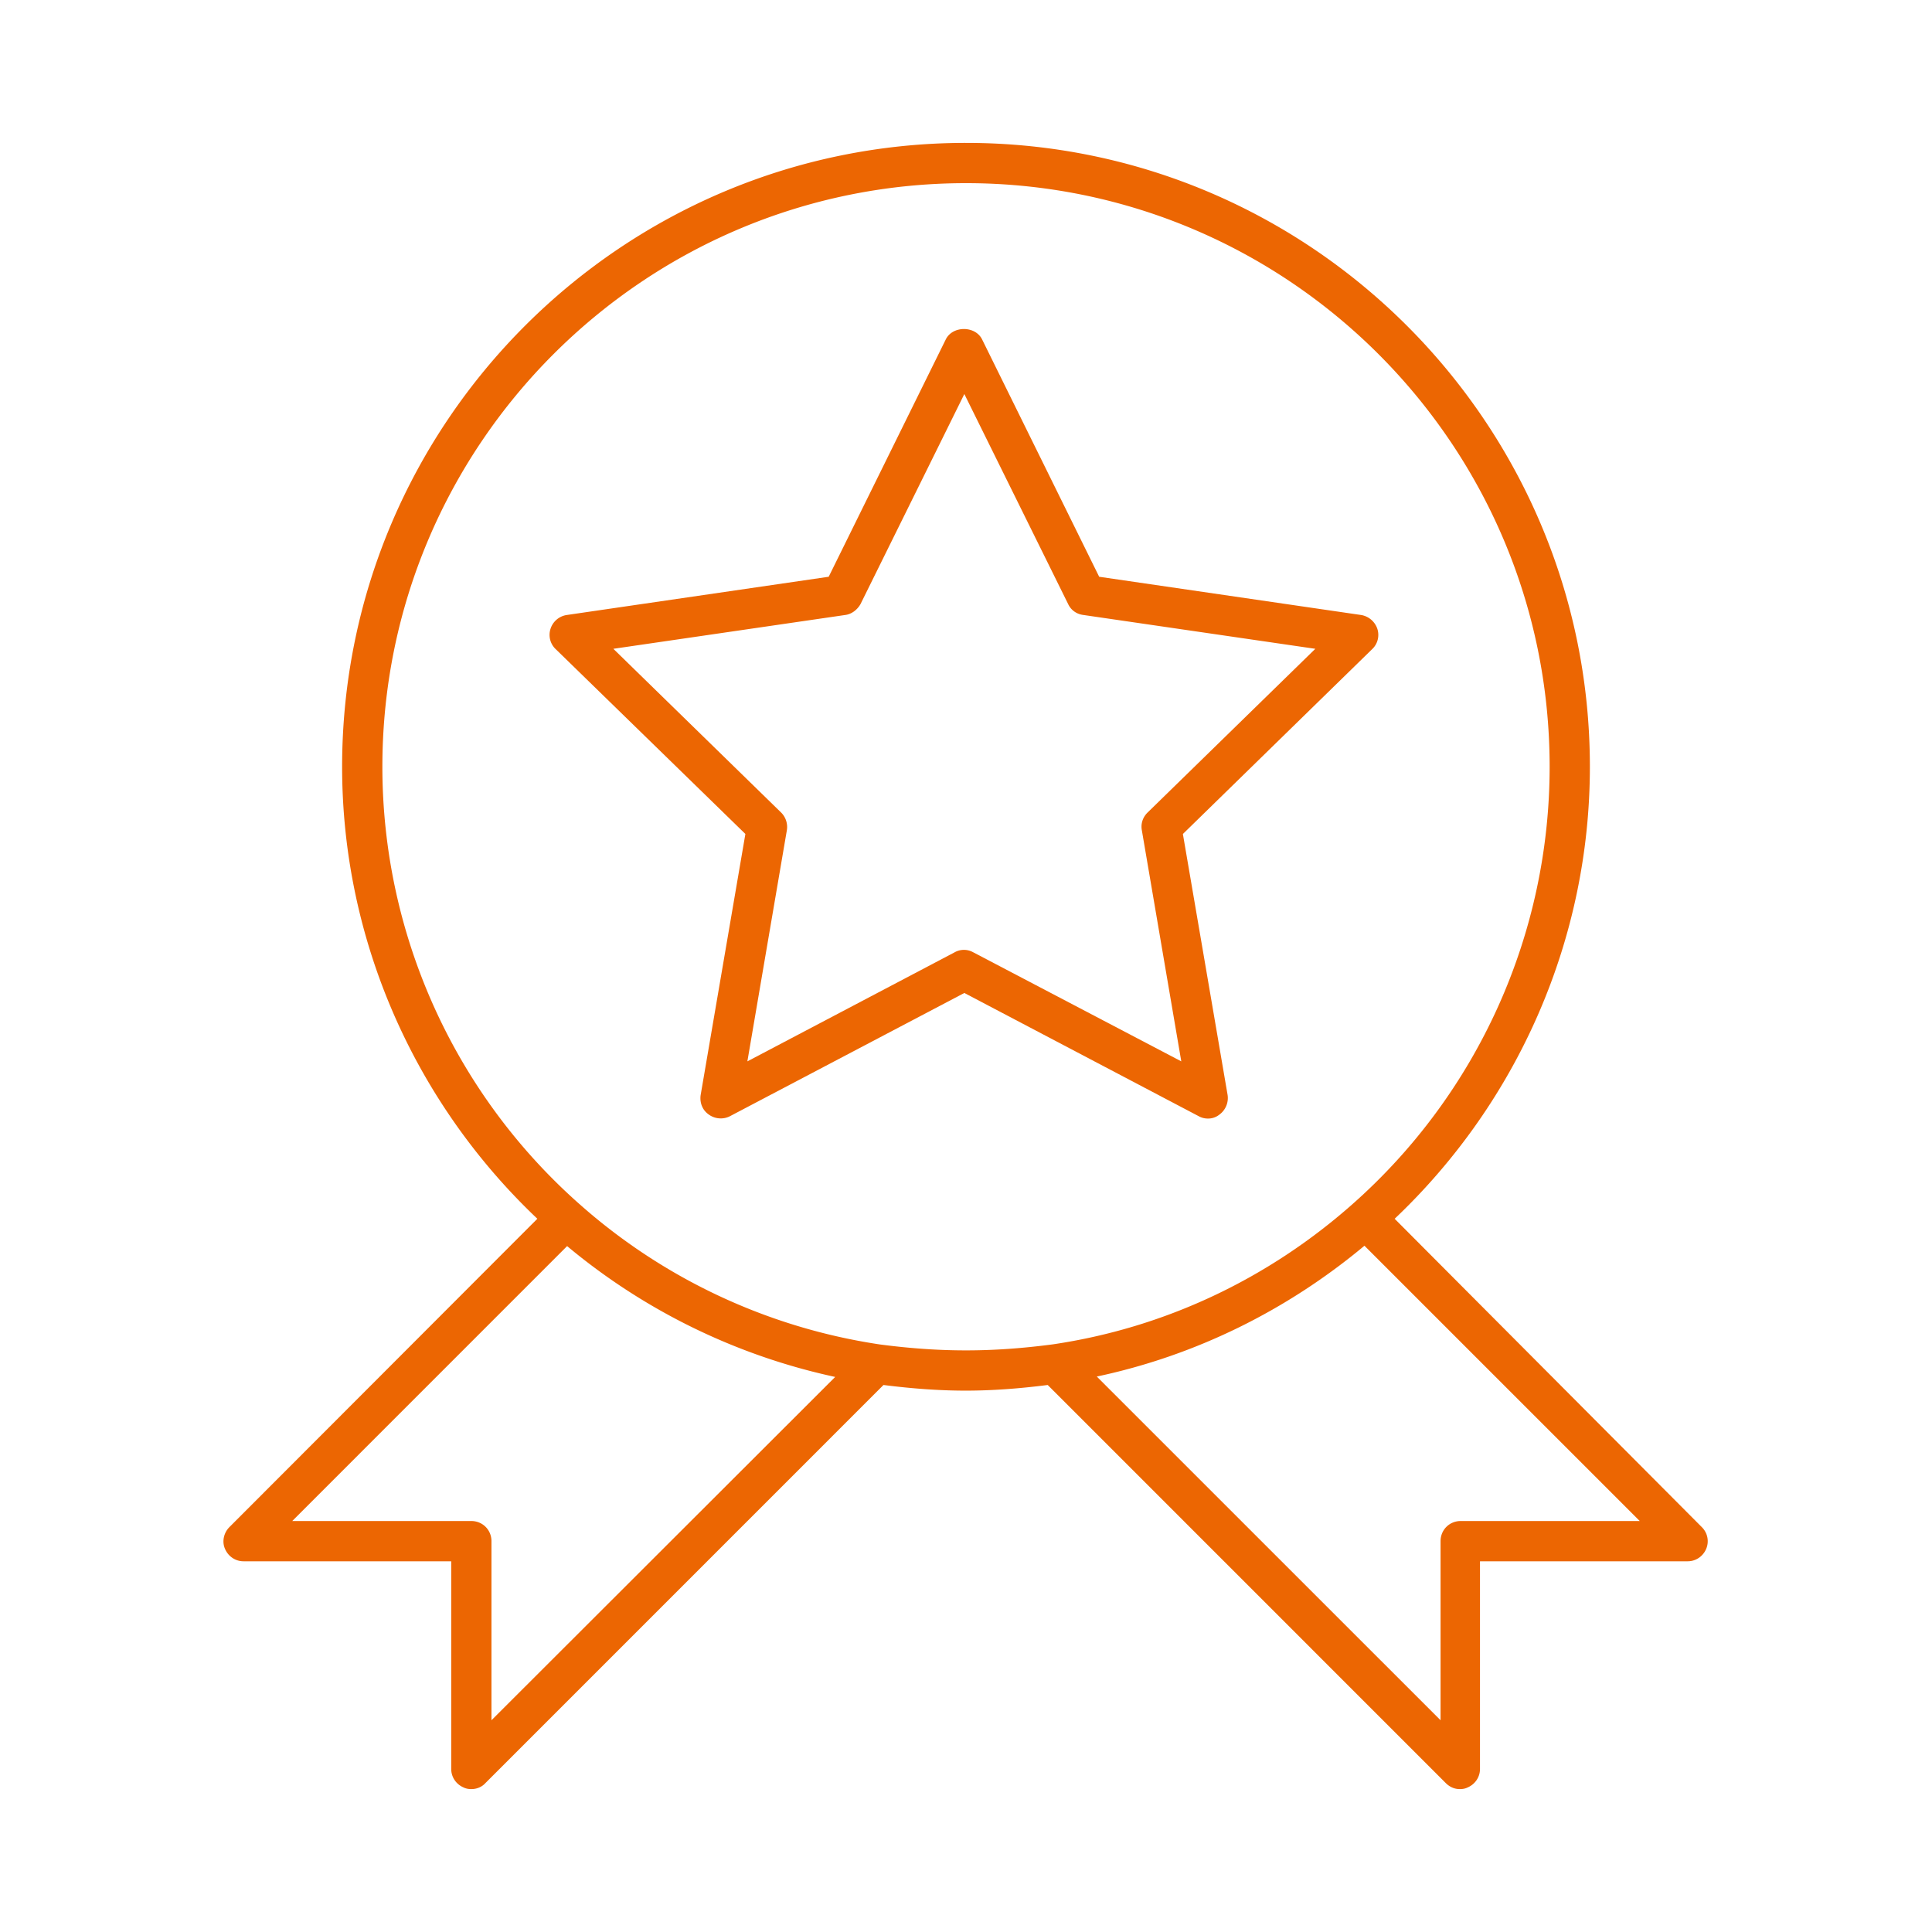 <svg width="100" height="100" fill="none" xmlns="http://www.w3.org/2000/svg"><path d="M72.188 63.083C78.604 57 82.292 48.563 82.292 39.687c0-17.812-14.48-32.291-32.292-32.291S17.708 21.875 17.708 39.687c0 8.875 3.688 17.313 10.105 23.396L11.875 79.042c-.292.291-.396.75-.23 1.124.168.396.543.646.96.646h10.75v10.75c0 .417.25.792.645.959.125.062.27.083.396.083.27 0 .542-.104.73-.313l20.603-20.604c1.48.188 2.896.292 4.25.292 1.375 0 2.771-.104 4.25-.292l20.604 20.605c.209.208.459.312.73.312.125 0 .27-.02.395-.083.396-.167.646-.542.646-.959v-10.75h10.75c.417 0 .792-.25.959-.645a1.023 1.023 0 0 0-.23-1.126L72.188 63.084Zm-46.75 25.959V79.77c0-.584-.459-1.042-1.042-1.042h-9.27l14.228-14.23a32.284 32.284 0 0 0 13.875 6.772L25.438 89.04ZM45.5 69.582a30.127 30.127 0 0 1-15.52-7.27 30.215 30.215 0 0 1-10.188-22.626C19.792 23.021 33.333 9.48 50 9.48c16.667 0 30.209 13.542 30.209 30.208A30.215 30.215 0 0 1 70.02 62.312c-4.396 3.896-9.75 6.417-15.52 7.271-3.168.417-5.834.417-9 0Zm30.104 9.146c-.583 0-1.041.458-1.041 1.042v9.27L56.77 71.25c5.104-1.084 9.833-3.417 13.854-6.771l14.25 14.25h-9.27Z" fill="#EC6602"/><path d="M71.018 33.604c.292-.27.396-.688.271-1.063a1.072 1.072 0 0 0-.833-.708l-13.563-1.98-6.062-12.29c-.355-.71-1.521-.71-1.875 0l-6.063 12.29-13.562 1.98a1.042 1.042 0 0 0-.834.708c-.125.375-.02.792.271 1.063l9.813 9.562-2.313 13.5c-.062.396.084.792.417 1.021.312.23.75.271 1.104.084l12.125-6.375 12.125 6.375a.968.968 0 0 0 .48.125.927.927 0 0 0 .603-.209c.313-.229.48-.625.417-1.02l-2.313-13.5 9.792-9.563ZM50.372 49.29a.968.968 0 0 0-.479-.125.968.968 0 0 0-.479.125l-10.73 5.646 2.043-11.958a1.054 1.054 0 0 0-.292-.917l-8.688-8.479 12-1.75c.334-.042.625-.27.792-.562l5.375-10.875 5.375 10.875c.146.312.438.52.792.562l12 1.75-8.688 8.48c-.25.25-.354.583-.291.916l2.041 11.958-10.77-5.646Z" fill="#EC6602"/></svg>